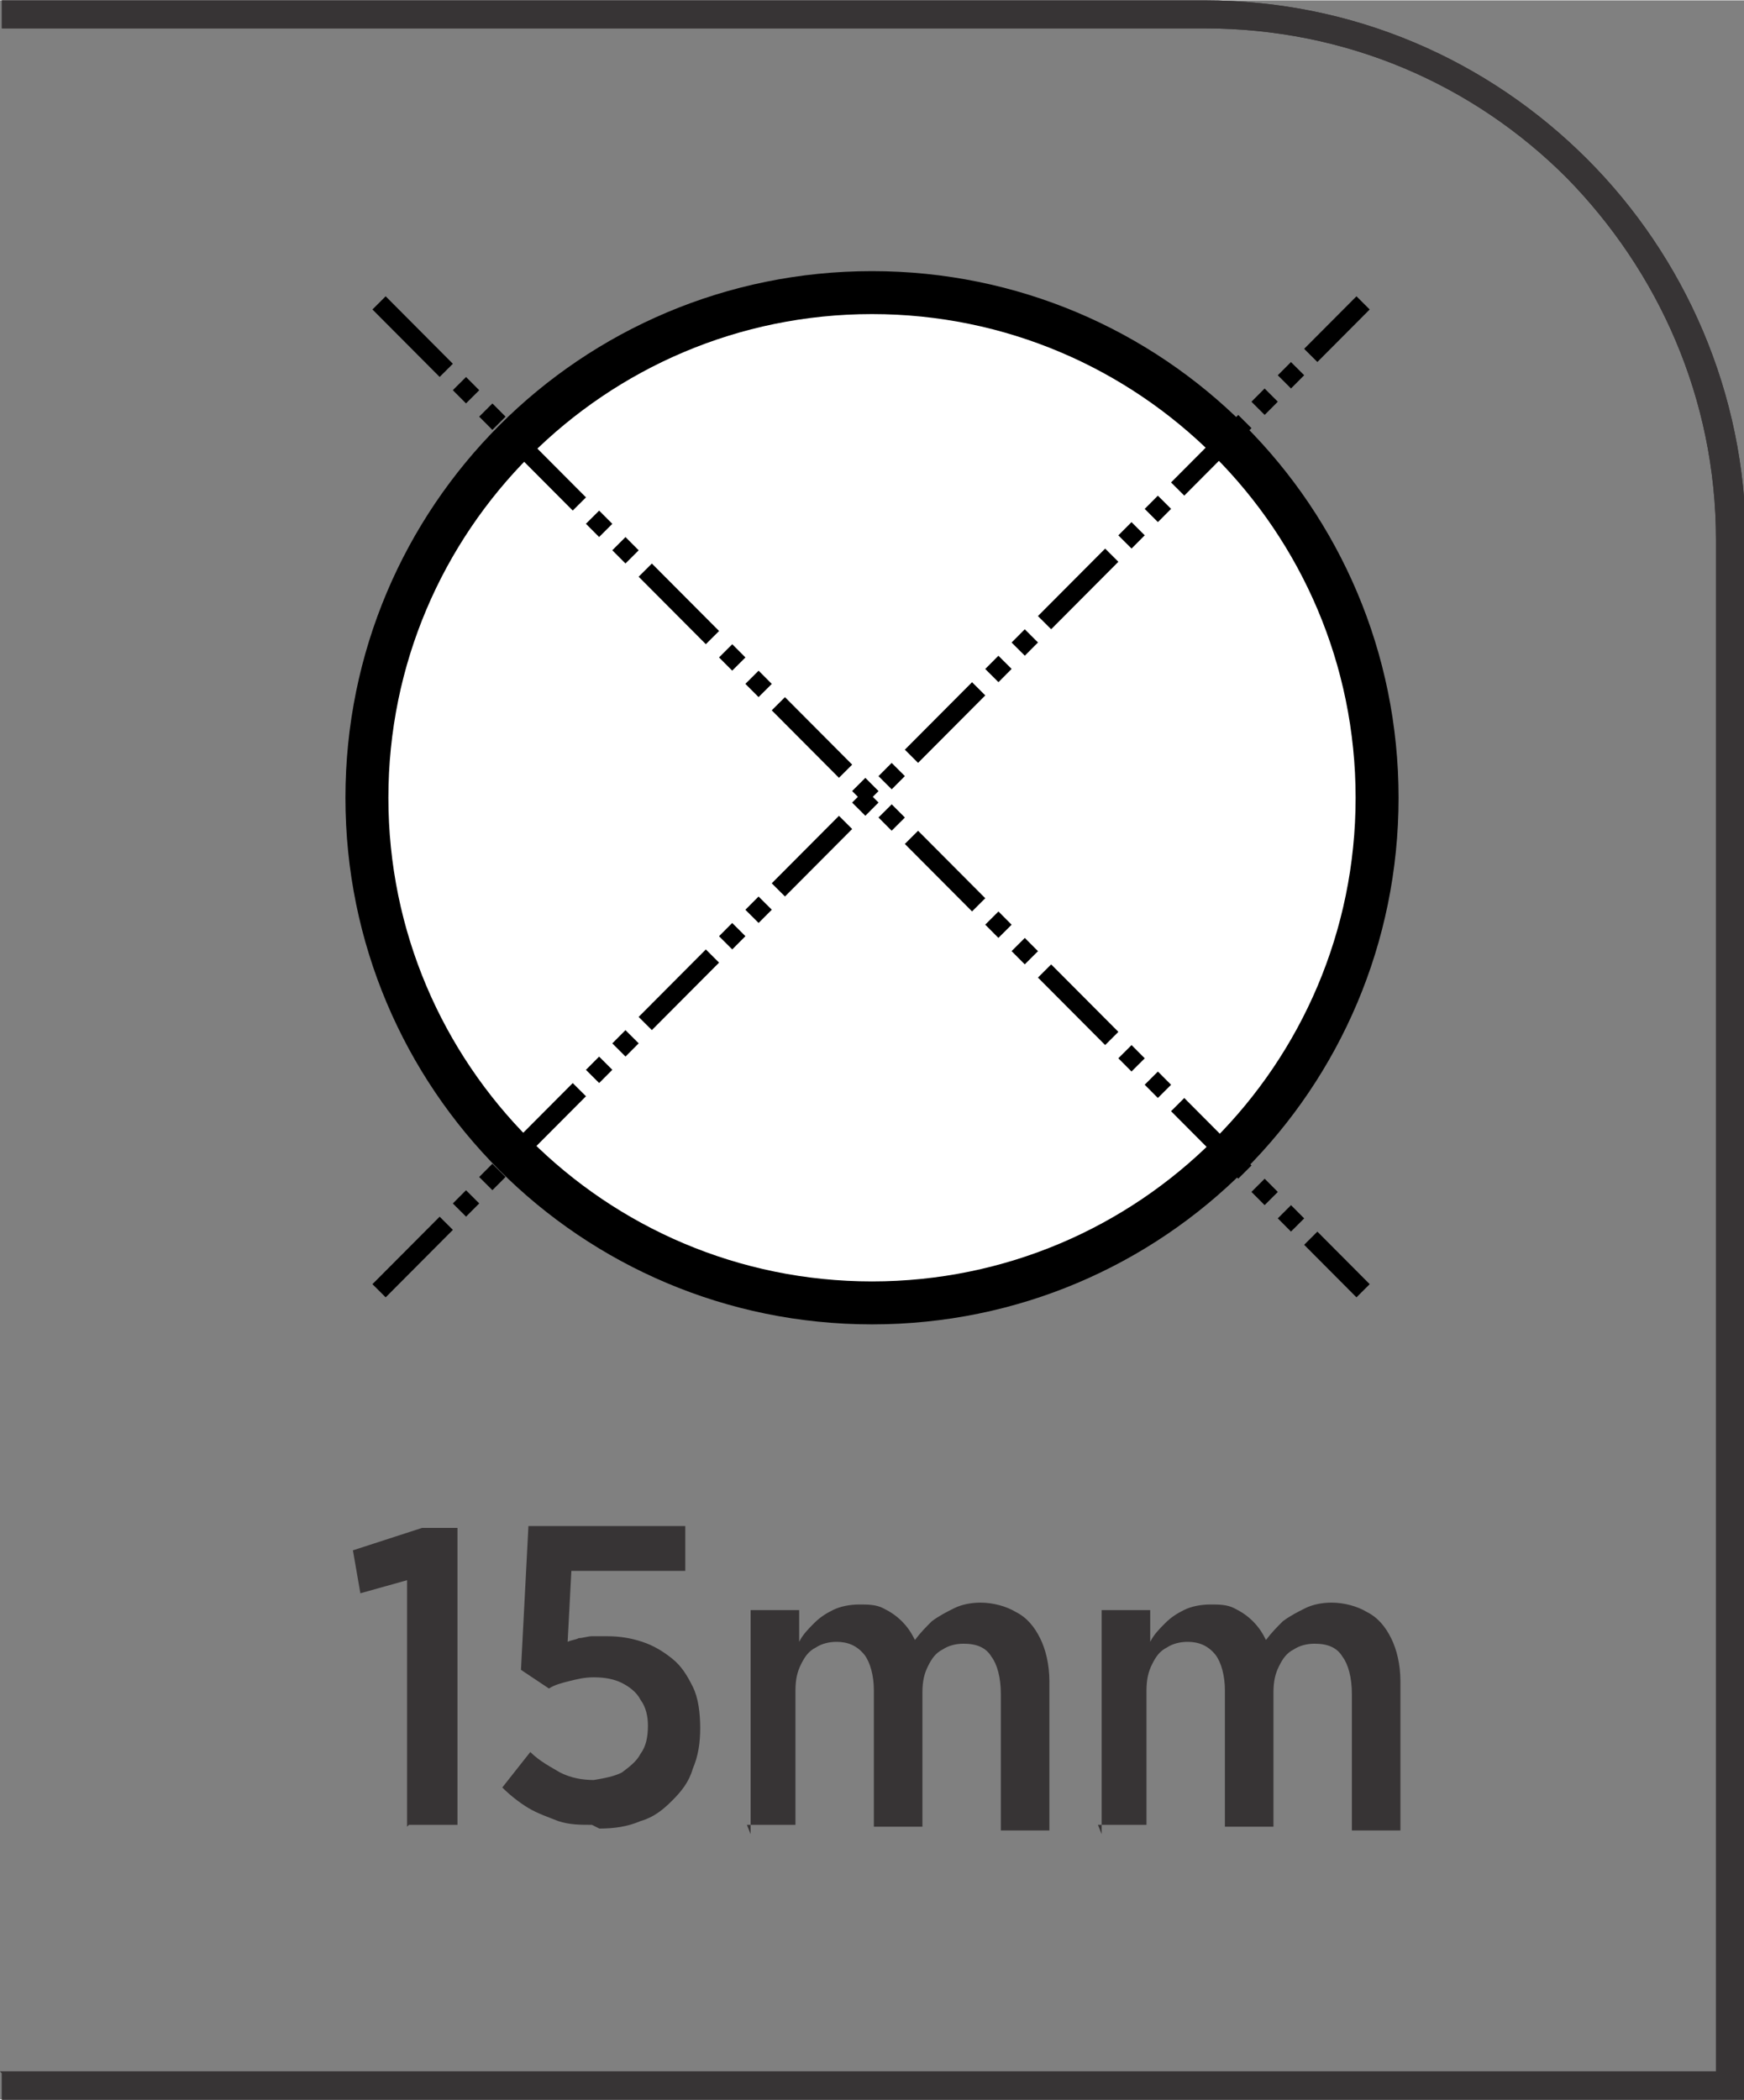 <?xml version="1.0" encoding="UTF-8"?>
<!DOCTYPE svg PUBLIC "-//W3C//DTD SVG 1.1//EN" "http://www.w3.org/Graphics/SVG/1.1/DTD/svg11.dtd">
<!-- Creator: CorelDRAW -->
<svg xmlns="http://www.w3.org/2000/svg" xml:space="preserve" width="7.295mm" height="8.782mm" style="shape-rendering:geometricPrecision; text-rendering:geometricPrecision; image-rendering:optimizeQuality; fill-rule:evenodd; clip-rule:evenodd"
viewBox="0 0 0.934 1.124"
 xmlns:xlink="http://www.w3.org/1999/xlink">
 <rect x="0" y="0" width="0.934" height="1.124" fill="#808080" stroke="none"/>
 <defs>
  <style type="text/css">
   <![CDATA[
    .str0 {stroke:black;stroke-width:0.01;stroke-dasharray:0.051 0.01 0.01 0.01 0.01 0.01}
    .fil3 {fill:none}
    .fil1 {fill:black}
    .fil2 {fill:white}
    .fil0 {fill:#373435;fill-rule:nonzero}
   ]]>
  </style>
 </defs>
 <g id="Layer_x0020_1">
  <path class="fil0" d="M-0 1.109l0.919 0 0 -0.82c0,-0.076 -0.031,-0.144 -0.08,-0.194 -0.05,-0.05 -0.118,-0.08 -0.194,-0.08l-0.644 0 0 -0.015 0.644 0c0.08,0 0.152,0.032 0.205,0.085 0.052,0.052 0.085,0.125 0.085,0.205l0 0.835 -0.934 0 0 -0.015z"/>
  <g id="_647172472">
   <path id="_647172112" class="fil1" d="M0.749 0.427c0,-0.156 -0.126,-0.282 -0.282,-0.282 -0.156,0 -0.282,0.126 -0.282,0.282 0,0.156 0.126,0.282 0.282,0.282 0.156,0 0.282,-0.126 0.282,-0.282z"/>
   <path id="_647171848" class="fil2" d="M0.726 0.427c0,-0.143 -0.116,-0.259 -0.259,-0.259 -0.143,0 -0.259,0.116 -0.259,0.259 0,0.143 0.116,0.259 0.259,0.259 0.143,0 0.259,-0.116 0.259,-0.259z"/>
   <line id="_647171920" class="fil3 str0" x1="0.203" y1="0.691" x2="0.73" y2= "0.162" />
   <line id="_647171896" class="fil3 str0" x1="0.203" y1="0.162" x2="0.73" y2= "0.691" />
  </g>
  <path class="fil0" d="M0.219 0.977l0.026 0 0 -0.159 -0.019 0 -0.037 0.012 0.004 0.023 0.025 -0.007 0 0.132zm0.102 0.002c0.008,-3.84127e-005 0.015,-0.001 0.022,-0.004 0.007,-0.002 0.012,-0.006 0.017,-0.011 0.005,-0.005 0.009,-0.01 0.011,-0.017 0.003,-0.007 0.004,-0.014 0.004,-0.022l0 -0c-3.84127e-005,-0.008 -0.001,-0.016 -0.004,-0.022 -0.003,-0.006 -0.006,-0.011 -0.011,-0.015 -0.005,-0.004 -0.01,-0.007 -0.016,-0.009 -0.006,-0.002 -0.012,-0.003 -0.019,-0.003 -0.003,0 -0.006,0 -0.008,0 -0.002,0 -0.005,0.001 -0.007,0.001 -0.002,0.001 -0.004,0.001 -0.006,0.002l0.002 -0.038 0.061 0 0 -0.024 -0.084 0 -0.004 0.077 0.015 0.01c0.003,-0.002 0.007,-0.003 0.011,-0.004 0.004,-0.001 0.008,-0.002 0.013,-0.002 0.006,0 0.011,0.001 0.015,0.003 0.004,0.002 0.008,0.005 0.01,0.009 0.003,0.004 0.004,0.009 0.004,0.014l0 0c-3.84127e-005,0.006 -0.001,0.011 -0.004,0.015 -0.002,0.004 -0.006,0.007 -0.01,0.01 -0.004,0.002 -0.009,0.003 -0.015,0.004 -0.006,-3.84127e-005 -0.012,-0.001 -0.018,-0.004 -0.005,-0.003 -0.011,-0.006 -0.016,-0.011l-0.015 0.019c0.004,0.004 0.009,0.008 0.014,0.011 0.005,0.003 0.011,0.005 0.016,0.007 0.006,0.002 0.012,0.002 0.018,0.002zm0.079 -0.002l0.026 0 0 -0.072c3.84127e-005,-0.006 0.001,-0.01 0.003,-0.014 0.002,-0.004 0.004,-0.007 0.008,-0.009 0.003,-0.002 0.007,-0.003 0.011,-0.003 0.006,0 0.011,0.002 0.015,0.007 0.003,0.004 0.005,0.011 0.005,0.019l0 0.073 0.026 0 0 -0.072c2.56085e-005,-0.006 0.001,-0.01 0.003,-0.014 0.002,-0.004 0.004,-0.007 0.008,-0.009 0.003,-0.002 0.007,-0.003 0.011,-0.003 0.007,0 0.012,0.002 0.015,0.007 0.003,0.004 0.005,0.011 0.005,0.02l0 0.073 0.026 0 0 -0.08c-3.84127e-005,-0.009 -0.002,-0.017 -0.005,-0.023 -0.003,-0.006 -0.007,-0.011 -0.013,-0.014 -0.005,-0.003 -0.012,-0.005 -0.019,-0.005 -0.005,3.84127e-005 -0.01,0.001 -0.014,0.003 -0.004,0.002 -0.008,0.004 -0.012,0.007 -0.003,0.003 -0.006,0.006 -0.009,0.01 -0.002,-0.004 -0.004,-0.007 -0.007,-0.01 -0.003,-0.003 -0.006,-0.005 -0.01,-0.007 -0.004,-0.002 -0.008,-0.002 -0.013,-0.002 -0.005,3.84127e-005 -0.01,0.001 -0.014,0.003 -0.004,0.002 -0.007,0.004 -0.01,0.007 -0.003,0.003 -0.006,0.006 -0.008,0.01l0 -0.017 -0.026 0 0 0.12zm0.188 0l0.026 0 0 -0.072c3.84127e-005,-0.006 0.001,-0.01 0.003,-0.014 0.002,-0.004 0.004,-0.007 0.008,-0.009 0.003,-0.002 0.007,-0.003 0.011,-0.003 0.006,0 0.011,0.002 0.015,0.007 0.003,0.004 0.005,0.011 0.005,0.019l0 0.073 0.026 0 0 -0.072c2.56085e-005,-0.006 0.001,-0.01 0.003,-0.014 0.002,-0.004 0.004,-0.007 0.008,-0.009 0.003,-0.002 0.007,-0.003 0.011,-0.003 0.007,0 0.012,0.002 0.015,0.007 0.003,0.004 0.005,0.011 0.005,0.02l0 0.073 0.026 0 0 -0.08c-3.84127e-005,-0.009 -0.002,-0.017 -0.005,-0.023 -0.003,-0.006 -0.007,-0.011 -0.013,-0.014 -0.005,-0.003 -0.012,-0.005 -0.019,-0.005 -0.005,3.84127e-005 -0.01,0.001 -0.014,0.003 -0.004,0.002 -0.008,0.004 -0.012,0.007 -0.003,0.003 -0.006,0.006 -0.009,0.01 -0.002,-0.004 -0.004,-0.007 -0.007,-0.01 -0.003,-0.003 -0.006,-0.005 -0.01,-0.007 -0.004,-0.002 -0.008,-0.002 -0.013,-0.002 -0.005,3.84127e-005 -0.01,0.001 -0.014,0.003 -0.004,0.002 -0.007,0.004 -0.01,0.007 -0.003,0.003 -0.006,0.006 -0.008,0.01l0 -0.017 -0.026 0 0 0.12z"/>
  <path class="fil0" d="M-0 1.109l0.919 0 0 -0.82c0,-0.076 -0.031,-0.144 -0.08,-0.194 -0.05,-0.05 -0.118,-0.08 -0.194,-0.08l-0.644 0 0 -0.015 0.644 0c0.08,0 0.152,0.032 0.205,0.085 0.052,0.052 0.085,0.125 0.085,0.205l0 0.835 -0.934 0 0 -0.015z"/>
 </g>
</svg>
